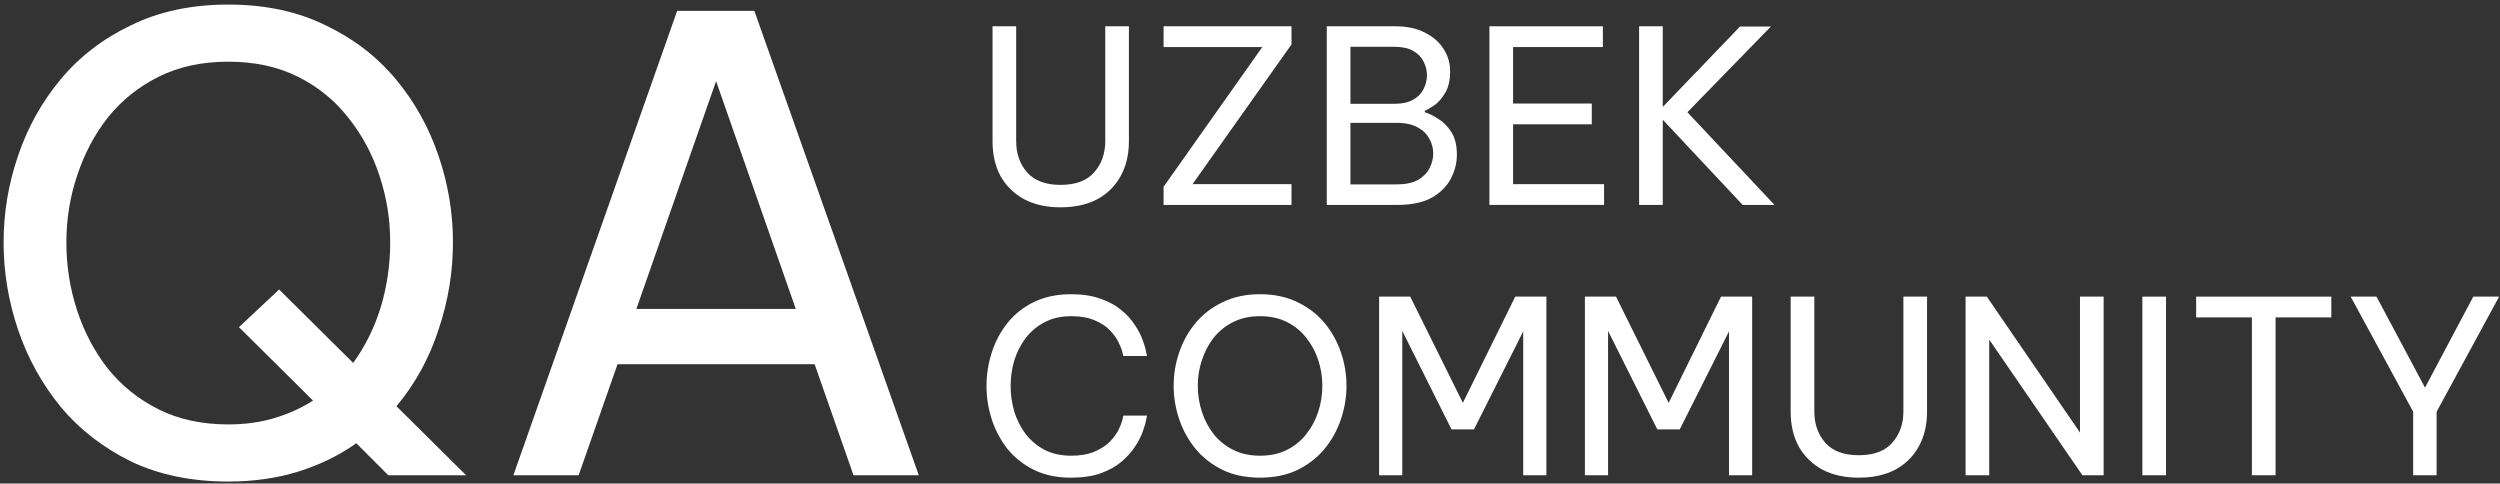<?xml version="1.0" encoding="UTF-8"?> <svg xmlns="http://www.w3.org/2000/svg" width="517" height="100" viewBox="0 0 517 100" fill="none"><rect x="0" y="0" width="517" height="100" fill="#333333" stroke="none"/><path d="M47.209 99.581C39.595 99.581 32.889 98.196 27.092 95.428C21.295 92.572 16.45 88.809 12.556 84.136C8.663 79.378 5.721 74.057 3.731 68.173C1.741 62.29 0.746 56.276 0.746 50.133C0.746 43.99 1.741 38.02 3.731 32.223C5.721 26.34 8.663 21.062 12.556 16.39C16.45 11.717 21.295 7.997 27.092 5.228C32.889 2.373 39.595 0.945 47.209 0.945C54.822 0.945 61.528 2.373 67.325 5.228C73.122 7.997 77.967 11.717 81.861 16.39C85.754 21.062 88.696 26.34 90.686 32.223C92.676 38.02 93.671 43.99 93.671 50.133C93.671 56.276 92.676 62.29 90.686 68.173C88.782 74.057 85.884 79.334 81.99 84.007L96.396 98.283H80.303L73.684 91.664C70.137 94.173 66.157 96.12 61.744 97.504C57.332 98.888 52.486 99.581 47.209 99.581ZM47.209 87.77C50.669 87.77 53.828 87.338 56.683 86.472C59.624 85.607 62.307 84.396 64.729 82.839L49.415 67.654L57.721 59.867L73.035 75.052C75.544 71.591 77.448 67.74 78.746 63.501C80.044 59.175 80.693 54.719 80.693 50.133C80.693 45.374 79.957 40.789 78.486 36.376C77.015 31.877 74.852 27.854 71.997 24.306C69.228 20.759 65.767 17.947 61.614 15.87C57.461 13.794 52.659 12.756 47.209 12.756C41.758 12.756 36.956 13.794 32.803 15.87C28.649 17.947 25.145 20.759 22.29 24.306C19.521 27.854 17.402 31.877 15.931 36.376C14.46 40.789 13.724 45.374 13.724 50.133C13.724 54.978 14.46 59.651 15.931 64.15C17.402 68.649 19.521 72.672 22.29 76.22C25.145 79.767 28.649 82.579 32.803 84.656C36.956 86.732 41.758 87.77 47.209 87.77Z" fill="white"></path><path d="M106.165 98.283L140.038 2.243H156.001L190.005 98.283H176.507L168.461 75.311H127.709L119.662 98.283H106.165ZM131.602 63.89H164.567L148.085 16.779L131.602 63.89Z" fill="white"></path><path d="M219.331 42.875C216.436 42.875 213.94 42.326 211.844 41.228C209.747 40.097 208.117 38.516 206.952 36.486C205.82 34.423 205.255 31.994 205.255 29.198V5.438H210.146V29.198C210.146 31.761 210.895 33.907 212.393 35.637C213.923 37.368 216.236 38.233 219.331 38.233C222.459 38.233 224.772 37.368 226.27 35.637C227.8 33.907 228.566 31.761 228.566 29.198V5.438H233.458V29.198C233.458 31.994 232.875 34.423 231.71 36.486C230.579 38.516 228.965 40.097 226.869 41.228C224.772 42.326 222.26 42.875 219.331 42.875Z" fill="white"></path><path d="M240.626 42.376V38.632L261.042 9.731H240.626V5.438H267.082V9.182L246.616 38.083H267.082V42.376H240.626Z" fill="white"></path><path d="M274.377 42.376V5.438H288.604C290.966 5.438 292.98 5.87 294.644 6.736C296.341 7.568 297.639 8.699 298.537 10.13C299.436 11.528 299.885 13.058 299.885 14.722C299.885 16.553 299.552 18.034 298.887 19.165C298.221 20.296 297.472 21.162 296.64 21.761C295.808 22.326 295.143 22.709 294.644 22.909V23.208C295.442 23.441 296.357 23.89 297.389 24.556C298.454 25.188 299.369 26.103 300.134 27.301C300.9 28.499 301.283 30.063 301.283 31.994C301.283 33.691 300.867 35.338 300.035 36.935C299.203 38.533 297.888 39.847 296.091 40.879C294.294 41.877 291.915 42.376 288.953 42.376H274.377ZM288.404 9.681H279.269V21.461H288.404C290.001 21.461 291.283 21.178 292.248 20.613C293.246 20.047 293.961 19.315 294.394 18.416C294.86 17.484 295.093 16.536 295.093 15.571C295.093 14.573 294.86 13.624 294.394 12.726C293.961 11.827 293.246 11.095 292.248 10.529C291.283 9.964 290.001 9.681 288.404 9.681ZM288.803 25.404H279.269V38.133H288.803C290.634 38.133 292.098 37.834 293.196 37.235C294.294 36.602 295.093 35.804 295.592 34.839C296.125 33.84 296.391 32.809 296.391 31.744C296.391 30.679 296.125 29.664 295.592 28.699C295.093 27.734 294.294 26.952 293.196 26.353C292.098 25.721 290.634 25.404 288.803 25.404Z" fill="white"></path><path d="M308.013 42.376V5.438H331.474V9.731H312.905V21.411H329.177V25.704H312.905V38.083H331.723V42.376H308.013Z" fill="white"></path><path d="M338.967 42.376V5.438H343.859V22.11L359.832 5.488H366.221L348.95 23.208L366.97 42.376H360.381L343.859 24.756V42.376H338.967Z" fill="white"></path><path d="M221.478 98.782C218.582 98.782 216.037 98.249 213.84 97.185C211.644 96.087 209.814 94.639 208.349 92.842C206.919 91.012 205.837 88.982 205.105 86.752C204.373 84.489 204.007 82.176 204.007 79.814C204.007 77.451 204.373 75.138 205.105 72.875C205.837 70.612 206.919 68.582 208.349 66.785C209.814 64.955 211.644 63.508 213.84 62.443C216.037 61.378 218.582 60.845 221.478 60.845C223.874 60.845 225.92 61.161 227.617 61.794C229.348 62.393 230.779 63.175 231.91 64.14C233.075 65.105 234.007 66.136 234.705 67.235C235.438 68.333 235.97 69.364 236.303 70.329C236.669 71.294 236.902 72.093 237.002 72.725C237.135 73.325 237.201 73.624 237.201 73.624H232.309C232.309 73.624 232.243 73.358 232.11 72.825C231.977 72.26 231.71 71.577 231.311 70.779C230.912 69.947 230.313 69.115 229.514 68.283C228.715 67.451 227.667 66.769 226.369 66.236C225.072 65.671 223.458 65.388 221.527 65.388C219.431 65.388 217.601 65.804 216.037 66.636C214.473 67.434 213.158 68.532 212.093 69.93C211.062 71.294 210.28 72.842 209.747 74.572C209.248 76.269 208.998 78.017 208.998 79.814C208.998 81.611 209.248 83.374 209.747 85.105C210.28 86.802 211.062 88.349 212.093 89.747C213.158 91.111 214.473 92.21 216.037 93.041C217.601 93.84 219.431 94.24 221.527 94.24C223.458 94.24 225.072 93.957 226.369 93.391C227.667 92.825 228.715 92.143 229.514 91.344C230.313 90.512 230.912 89.697 231.311 88.898C231.71 88.067 231.977 87.368 232.11 86.802C232.243 86.236 232.309 85.953 232.309 85.953H237.201C237.201 85.953 237.135 86.269 237.002 86.902C236.902 87.501 236.669 88.299 236.303 89.298C235.97 90.263 235.438 91.294 234.705 92.393C234.007 93.457 233.075 94.489 231.91 95.487C230.779 96.453 229.348 97.251 227.617 97.883C225.92 98.483 223.874 98.782 221.478 98.782Z" fill="white"></path><path d="M260.582 98.782C257.653 98.782 255.074 98.249 252.845 97.185C250.615 96.087 248.752 94.639 247.254 92.842C245.757 91.012 244.625 88.965 243.86 86.702C243.094 84.439 242.712 82.126 242.712 79.764C242.712 77.401 243.094 75.105 243.86 72.875C244.625 70.612 245.757 68.582 247.254 66.785C248.752 64.988 250.615 63.557 252.845 62.493C255.074 61.394 257.653 60.845 260.582 60.845C263.51 60.845 266.089 61.394 268.319 62.493C270.548 63.557 272.412 64.988 273.91 66.785C275.407 68.582 276.538 70.612 277.304 72.875C278.069 75.105 278.452 77.401 278.452 79.764C278.452 82.126 278.069 84.439 277.304 86.702C276.538 88.965 275.407 91.012 273.91 92.842C272.412 94.639 270.548 96.087 268.319 97.185C266.089 98.249 263.51 98.782 260.582 98.782ZM260.582 94.24C262.678 94.24 264.525 93.84 266.123 93.041C267.72 92.243 269.051 91.161 270.116 89.797C271.214 88.433 272.046 86.885 272.612 85.155C273.177 83.424 273.46 81.627 273.46 79.764C273.46 77.933 273.177 76.17 272.612 74.472C272.046 72.742 271.214 71.195 270.116 69.83C269.051 68.466 267.72 67.384 266.123 66.586C264.525 65.787 262.678 65.388 260.582 65.388C258.485 65.388 256.638 65.787 255.041 66.586C253.444 67.384 252.096 68.466 250.998 69.83C249.933 71.195 249.118 72.742 248.552 74.472C247.986 76.17 247.703 77.933 247.703 79.764C247.703 81.627 247.986 83.424 248.552 85.155C249.118 86.885 249.933 88.433 250.998 89.797C252.096 91.161 253.444 92.243 255.041 93.041C256.638 93.84 258.485 94.24 260.582 94.24Z" fill="white"></path><path d="M285.199 98.283V61.344H291.638L302.52 83.308L313.352 61.344H319.791V98.283H315V68.532L304.816 88.799H300.174L289.991 68.433V98.283H285.199Z" fill="white"></path><path d="M327.755 98.283V61.344H334.194L345.076 83.308L355.908 61.344H362.347V98.283H357.555V68.532L347.372 88.799H342.73L332.547 68.433V98.283H327.755Z" fill="white"></path><path d="M384.388 98.782C381.492 98.782 378.997 98.233 376.9 97.135C374.804 96.003 373.173 94.423 372.008 92.393C370.877 90.329 370.311 87.9 370.311 85.105V61.344H375.203V85.105C375.203 87.667 375.952 89.814 377.449 91.544C378.98 93.275 381.293 94.14 384.388 94.14C387.516 94.14 389.828 93.275 391.326 91.544C392.857 89.814 393.622 87.667 393.622 85.105V61.344H398.514V85.105C398.514 87.9 397.932 90.329 396.767 92.393C395.635 94.423 394.021 96.003 391.925 97.135C389.828 98.233 387.316 98.782 384.388 98.782Z" fill="white"></path><path d="M406.481 98.283V61.344H410.874L430.142 89.448V61.344H435.033V98.283H430.641L411.373 70.23V98.283H406.481Z" fill="white"></path><path d="M443.041 98.283V61.344H447.933V98.283H443.041Z" fill="white"></path><path d="M465.694 98.283V65.637H454.163V61.344H482.117V65.637H470.586V98.283H465.694Z" fill="white"></path><path d="M499.046 98.283V85.155L486.118 61.344H491.459L501.492 80.163L511.475 61.344H516.816L503.888 85.155V98.283H499.046Z" fill="white"></path></svg> 